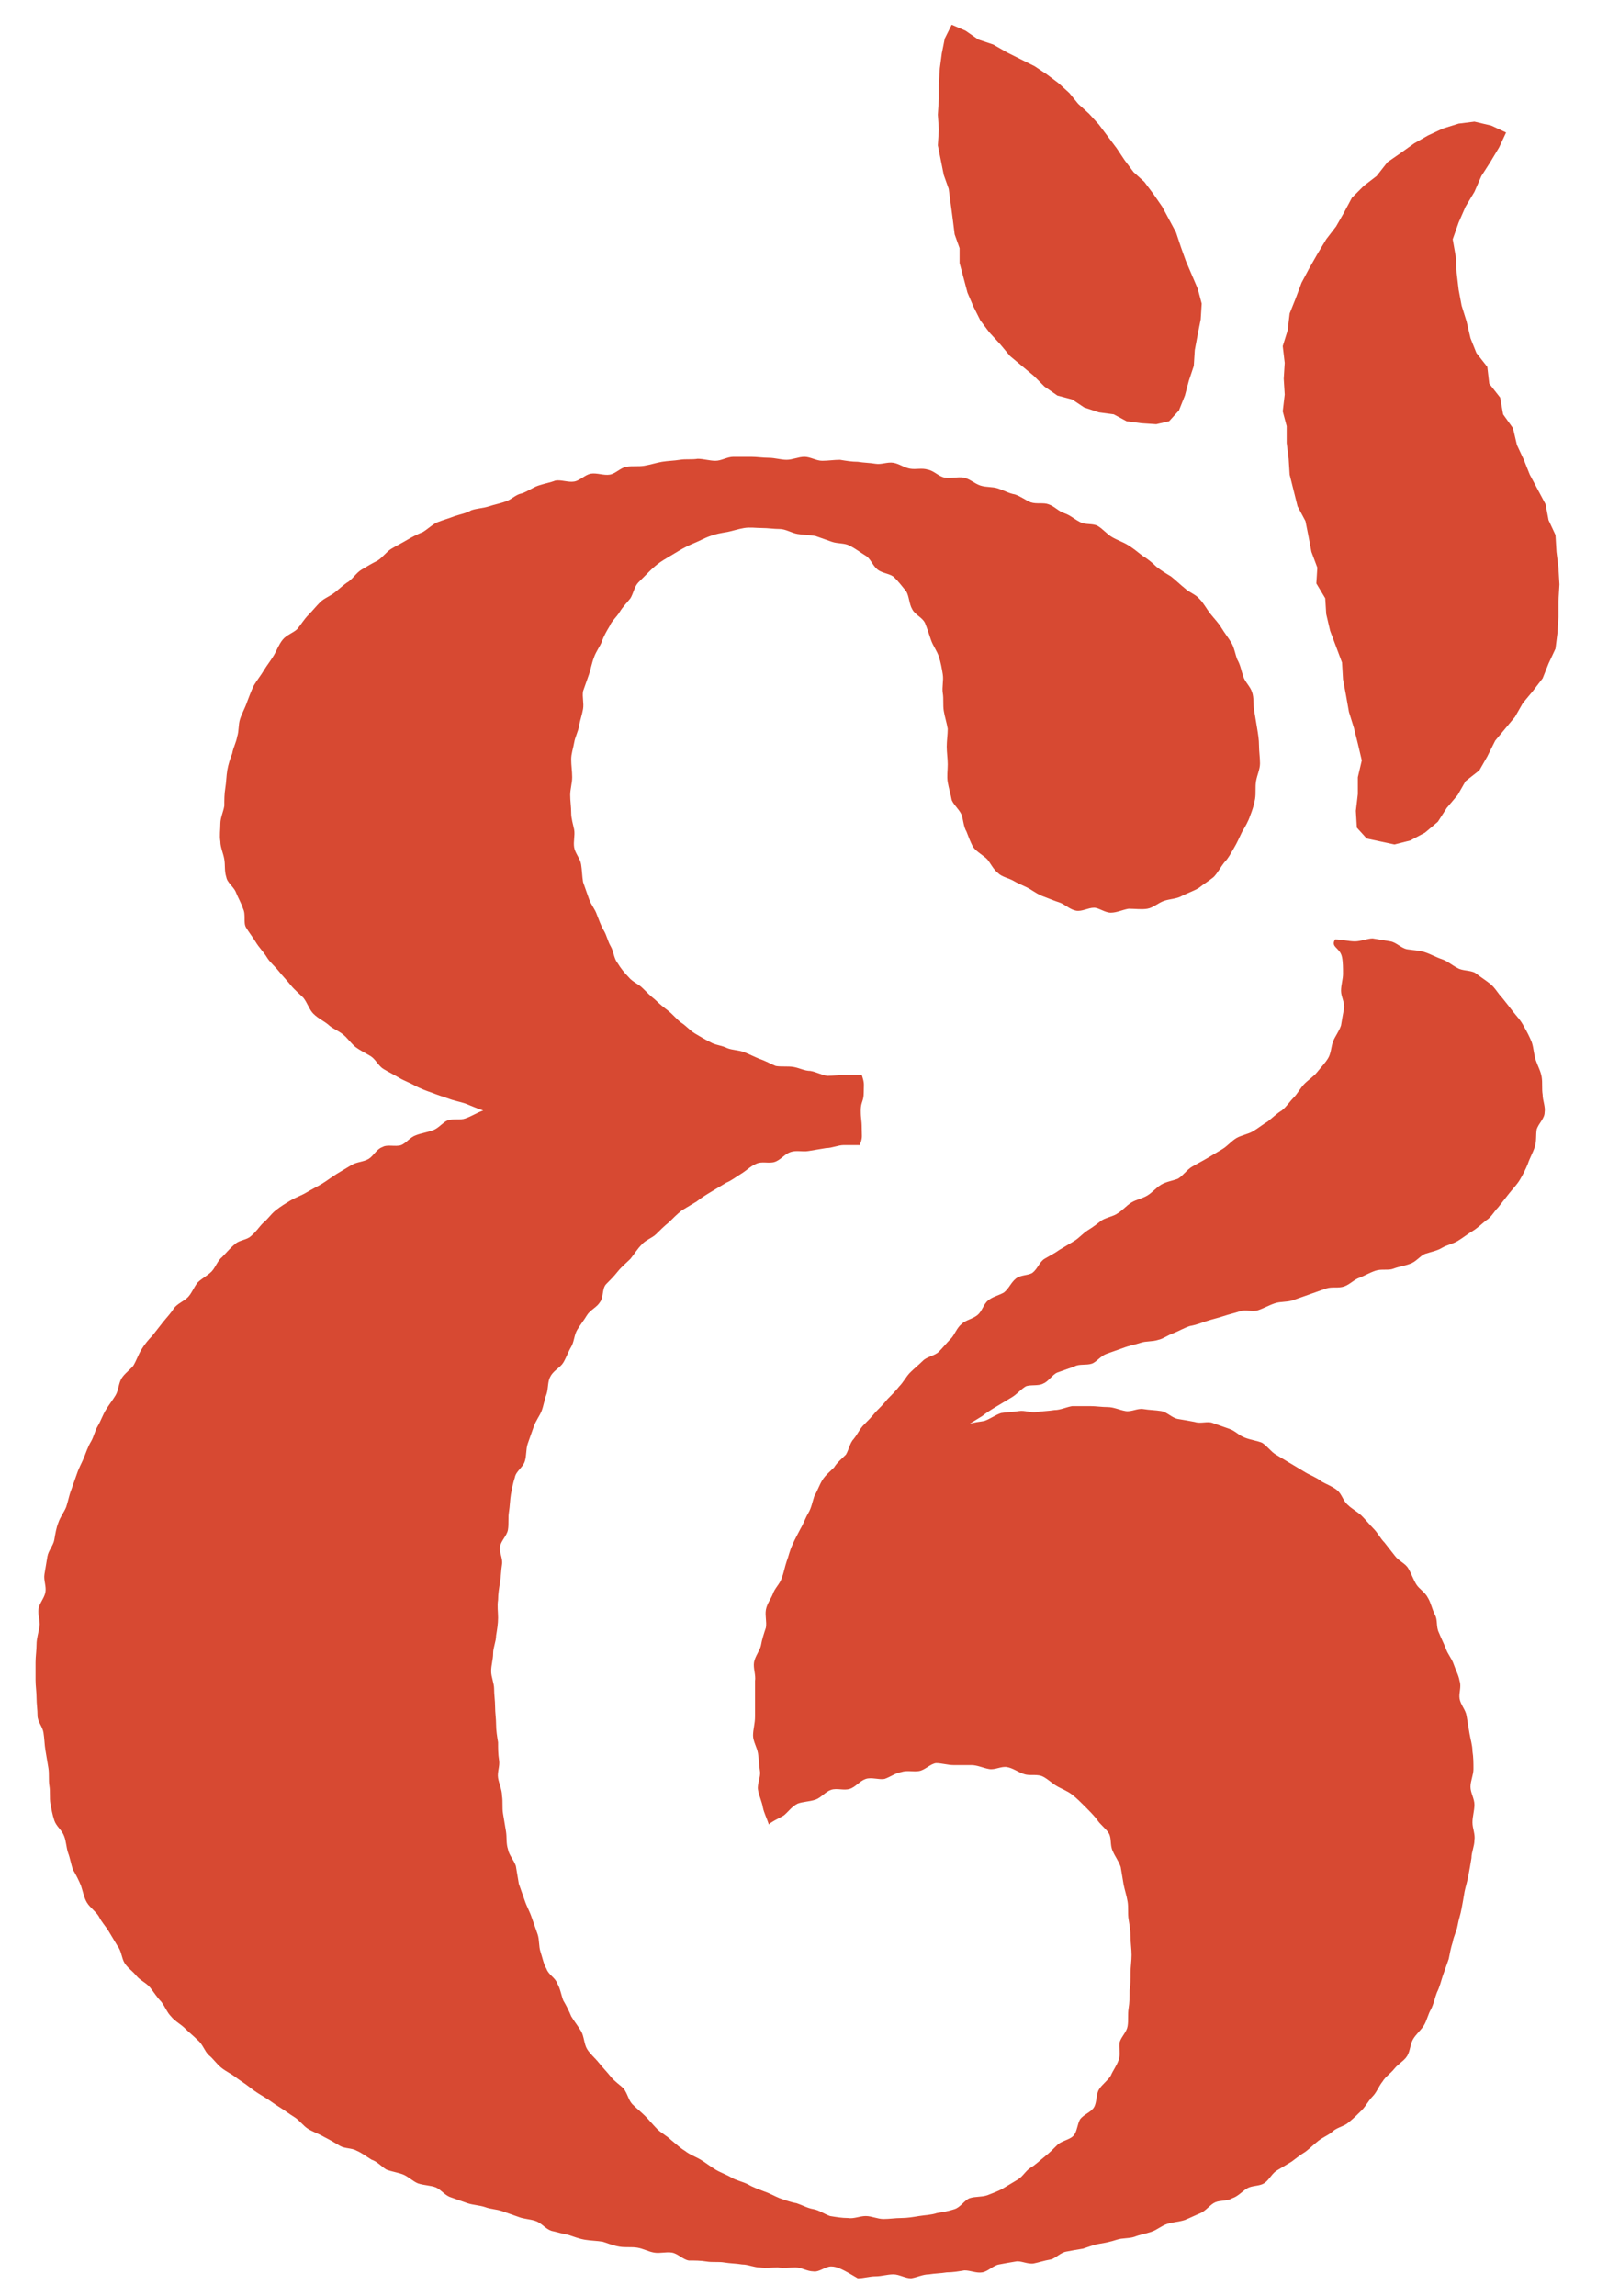 <svg xmlns="http://www.w3.org/2000/svg" xmlns:xlink="http://www.w3.org/1999/xlink" id="Layer_1" x="0px" y="0px" viewBox="0 0 161.6 232.2" style="enable-background:new 0 0 161.6 232.2;" xml:space="preserve"><style type="text/css">	.st0{fill:#EEEAE0;}	.st1{fill:#D74932;}	.st2{fill:#212F3B;}	.st3{fill:#242F3A;}	.st4{fill-rule:evenodd;clip-rule:evenodd;fill:#D74932;}	.st5{fill-rule:evenodd;clip-rule:evenodd;fill:#212F3B;}</style><g>	<polygon class="st1" points="137.3,83.7 137.2,82 137.4,80.3 137.4,78.6 137.8,76.9 137.4,75.2 137,73.6 136.5,72 136.2,70.3   135.9,68.7 135.8,67 135.2,65.4 134.6,63.8 134.2,62.1 134.1,60.5 133.2,59 133.3,57.4 132.7,55.8 132.4,54.2 132.1,52.7   131.3,51.2 130.9,49.6 130.5,48 130.4,46.4 130.2,44.8 130.2,43.1 129.8,41.6 130,39.9 129.9,38.3 130,36.7 129.8,35 130.3,33.4   130.5,31.7 131.1,30.2 131.7,28.6 132.5,27.1 133.3,25.7 134.2,24.2 135.2,22.9 136,21.5 136.8,20 138,18.8 139.3,17.8 140.4,16.4   141.7,15.5 143.1,14.5 144.5,13.7 146,13 147.6,12.5 149.2,12.3 150.9,12.7 152.4,13.4 151.7,14.9 150.8,16.4 149.9,17.8   149.2,19.4 148.3,20.9 147.6,22.5 147,24.2 147.3,25.9 147.4,27.6 147.6,29.3 147.9,30.9 148.4,32.5 148.8,34.2 149.4,35.7   150.5,37.1 150.7,38.8 151.8,40.2 152.1,41.9 153.1,43.3 153.5,45 154.2,46.5 154.8,48 155.6,49.5 156.4,51 156.7,52.6 157.4,54.1   157.5,55.8 157.7,57.4 157.8,59.1 157.7,60.8 157.7,62.4 157.6,64 157.4,65.6 156.7,67.1 156.1,68.6 155.1,69.9 154.1,71.1   153.3,72.5 152.3,73.7 151.3,74.9 150.5,76.5 149.7,77.9 148.3,79 147.5,80.4 146.4,81.7 145.5,83.1 144.2,84.2 142.7,85   141.1,85.4 139.7,85.1 138.3,84.8  "></polygon>	<polygon class="st1" points="96.3,2.5 95.6,3.9 95.3,5.4 95.1,6.9 95,8.5 95,10 94.9,11.6 95,13.1 94.9,14.7 95.2,16.2 95.5,17.7   96,19.1 96.2,20.6 96.4,22.1 96.6,23.7 97.1,25.1 97.1,26.6 97.5,28.1 97.9,29.6 98.5,31 99.2,32.4 100.1,33.6 101.2,34.8   102.2,36 103.4,37 104.6,38 105.7,39.1 107,40 108.5,40.4 109.7,41.2 111.2,41.7 112.7,41.9 114,42.6 115.5,42.8 117,42.9   118.3,42.6 119.3,41.5 119.9,40 120.3,38.5 120.8,37 120.9,35.4 121.2,33.8 121.5,32.3 121.6,30.7 121.2,29.2 120.6,27.8 120,26.4   119.5,25 119,23.5 118.3,22.2 117.6,20.9 116.7,19.6 115.8,18.4 114.7,17.4 113.8,16.2 113,15 112.1,13.8 111.2,12.6 110.2,11.5   109.1,10.5 108.2,9.4 107.1,8.4 105.9,7.5 104.7,6.7 103.3,6 101.9,5.3 100.5,4.5 99,4 97.7,3.1  "></polygon>	<g>		<path class="st1" d="M84.1,229.2c-0.6,0-1.2,0.6-1.8,0.5c-0.6,0-1.2-0.4-1.8-0.4c-0.6,0-1.2,0.1-1.8,0c-0.6,0-1.2,0.1-1.8,0   c-0.6,0-1.2-0.3-1.8-0.3c-0.6-0.1-1.2-0.1-1.8-0.2c-0.6-0.1-1.2,0-1.8-0.1c-0.6-0.1-1.2-0.1-1.8-0.1c-0.6-0.1-1.1-0.7-1.7-0.8   c-0.6-0.1-1.2,0.1-1.8,0c-0.6-0.1-1.1-0.4-1.7-0.5c-0.6-0.1-1.2,0-1.8-0.1c-0.6-0.1-1.1-0.3-1.7-0.5c-0.6-0.1-1.2-0.1-1.8-0.2   c-0.6-0.1-1.1-0.3-1.7-0.5c-0.6-0.1-1.2-0.3-1.7-0.4c-0.6-0.2-1-0.8-1.6-1c-0.6-0.2-1.2-0.2-1.7-0.4c-0.6-0.2-1.1-0.4-1.7-0.6   c-0.6-0.2-1.2-0.2-1.7-0.4c-0.6-0.2-1.2-0.2-1.8-0.4c-0.6-0.2-1.1-0.4-1.7-0.6c-0.6-0.2-1-0.8-1.5-1c-0.5-0.2-1.2-0.2-1.8-0.4   c-0.5-0.2-1-0.7-1.5-0.9c-0.5-0.2-1.2-0.3-1.7-0.5c-0.5-0.3-0.9-0.8-1.5-1c-0.5-0.3-1-0.7-1.5-0.9c-0.5-0.3-1.2-0.2-1.7-0.5   c-0.5-0.3-1-0.6-1.6-0.9c-0.5-0.3-1.1-0.5-1.6-0.8c-0.5-0.3-0.9-0.9-1.4-1.2c-0.5-0.3-1-0.7-1.5-1c-0.5-0.3-1-0.7-1.5-1   c-0.5-0.3-1-0.6-1.5-1c-0.5-0.4-1-0.7-1.4-1c-0.5-0.4-1-0.6-1.5-1c-0.5-0.4-0.8-0.9-1.3-1.3c-0.4-0.4-0.6-1.1-1.1-1.5   c-0.4-0.4-0.9-0.8-1.3-1.2c-0.4-0.4-1-0.7-1.4-1.2c-0.4-0.4-0.6-1-1-1.5c-0.4-0.4-0.7-0.9-1.1-1.4c-0.4-0.5-1-0.7-1.4-1.2   c-0.4-0.5-0.9-0.8-1.2-1.3c-0.3-0.5-0.3-1.2-0.7-1.7c-0.3-0.5-0.6-1-0.9-1.5c-0.3-0.5-0.7-0.9-1-1.5c-0.3-0.5-0.9-0.9-1.2-1.4   c-0.3-0.5-0.4-1.1-0.6-1.7c-0.2-0.5-0.5-1.1-0.8-1.6c-0.2-0.5-0.3-1.2-0.5-1.7c-0.2-0.6-0.2-1.2-0.4-1.7c-0.2-0.6-0.8-1-1-1.6   c-0.2-0.6-0.3-1.2-0.4-1.7c-0.1-0.6,0-1.2-0.1-1.8c-0.1-0.6,0-1.2-0.1-1.8c-0.1-0.6-0.2-1.2-0.3-1.8c-0.1-0.6-0.1-1.2-0.2-1.8   c-0.1-0.6-0.6-1.1-0.6-1.7c0-0.6-0.1-1.2-0.1-1.8c0-0.6-0.1-1.2-0.1-1.8c0-0.6,0-1.2,0-1.8c0-0.6,0.1-1.2,0.1-1.8   c0-0.6,0.2-1.2,0.3-1.8c0.1-0.6-0.2-1.2-0.1-1.8c0.1-0.6,0.6-1.1,0.7-1.7c0.1-0.6-0.2-1.2-0.1-1.8c0.1-0.6,0.2-1.2,0.3-1.8   c0.1-0.6,0.6-1.1,0.7-1.7c0.1-0.6,0.2-1.2,0.4-1.7c0.2-0.6,0.6-1.1,0.8-1.6c0.2-0.6,0.3-1.2,0.5-1.7c0.2-0.6,0.4-1.1,0.6-1.7   c0.2-0.6,0.5-1.1,0.7-1.6c0.2-0.5,0.4-1.1,0.7-1.6c0.3-0.5,0.4-1.1,0.7-1.6c0.3-0.5,0.5-1.1,0.8-1.6c0.3-0.5,0.7-1,1-1.5   c0.3-0.5,0.3-1.2,0.6-1.7c0.3-0.5,0.9-0.9,1.2-1.3c0.3-0.5,0.5-1.1,0.8-1.6c0.3-0.5,0.7-1,1.1-1.4c0.4-0.5,0.7-0.9,1.1-1.4   c0.4-0.5,0.8-0.9,1.1-1.4c0.4-0.5,1-0.7,1.4-1.1c0.4-0.4,0.6-1,1-1.5c0.4-0.4,1-0.7,1.4-1.1c0.4-0.4,0.6-1.1,1.1-1.5   c0.4-0.4,0.8-0.9,1.3-1.3c0.4-0.4,1.2-0.4,1.6-0.8c0.5-0.4,0.8-0.9,1.2-1.3c0.5-0.4,0.8-0.9,1.3-1.3c0.5-0.4,1-0.7,1.5-1   c0.5-0.3,1.1-0.5,1.6-0.8c0.5-0.3,1.1-0.6,1.6-0.9c0.5-0.3,1-0.7,1.5-1c0.5-0.3,1-0.6,1.5-0.9c0.5-0.3,1.2-0.3,1.7-0.6   c0.5-0.3,0.8-1,1.4-1.2c0.5-0.3,1.3,0,1.9-0.2c0.5-0.2,0.9-0.8,1.5-1c0.5-0.2,1.2-0.3,1.7-0.5c0.6-0.2,1-0.8,1.5-1   c0.6-0.2,1.3,0,1.8-0.2c0.6-0.2,1.2-0.6,1.8-0.8c-0.6-0.2-1.3-0.5-1.8-0.7c-0.6-0.2-1.2-0.3-1.7-0.5c-0.6-0.2-1.2-0.4-1.7-0.6   c-0.6-0.2-1.1-0.4-1.7-0.7c-0.5-0.3-1.1-0.5-1.6-0.8c-0.5-0.3-1.1-0.6-1.6-0.9c-0.5-0.3-0.8-1-1.3-1.3c-0.5-0.3-1.1-0.6-1.5-0.9   c-0.5-0.4-0.8-0.9-1.3-1.3c-0.5-0.4-1.1-0.6-1.5-1c-0.5-0.4-1-0.6-1.5-1.1c-0.4-0.4-0.6-1.1-1-1.6c-0.4-0.4-0.9-0.8-1.3-1.3   c-0.4-0.5-0.8-0.9-1.2-1.4c-0.4-0.5-0.9-0.9-1.2-1.4c-0.3-0.5-0.8-1-1.1-1.5c-0.3-0.5-0.7-1-1-1.5c-0.3-0.5,0-1.3-0.3-1.9   c-0.2-0.6-0.5-1.1-0.7-1.6c-0.2-0.6-0.9-1-1-1.6c-0.2-0.6-0.1-1.2-0.2-1.8c-0.1-0.6-0.4-1.2-0.4-1.8c-0.1-0.6,0-1.2,0-1.8   c0-0.6,0.3-1.2,0.4-1.8c0-0.6,0-1.2,0.1-1.8c0.1-0.6,0.1-1.2,0.2-1.8c0.1-0.6,0.3-1.2,0.5-1.7c0.1-0.6,0.4-1.1,0.5-1.7   c0.2-0.6,0.1-1.2,0.3-1.8c0.2-0.6,0.5-1.1,0.7-1.7c0.2-0.5,0.4-1.1,0.7-1.7c0.3-0.5,0.7-1,1-1.5c0.3-0.5,0.7-1,1-1.5   c0.3-0.5,0.5-1.1,0.9-1.6c0.4-0.5,1.1-0.7,1.5-1.1c0.4-0.5,0.7-1,1.1-1.4c0.4-0.4,0.8-0.9,1.2-1.3c0.4-0.4,1-0.6,1.5-1   c0.5-0.4,0.9-0.8,1.4-1.1c0.5-0.4,0.8-0.9,1.3-1.2c0.5-0.3,1-0.6,1.6-0.9c0.5-0.3,0.9-0.9,1.4-1.2c0.5-0.3,1.1-0.6,1.6-0.9   c0.5-0.3,1.1-0.6,1.6-0.8c0.5-0.3,1-0.8,1.5-1c0.5-0.2,1.2-0.4,1.7-0.6c0.6-0.2,1.2-0.3,1.7-0.6c0.6-0.2,1.2-0.2,1.8-0.4   c0.6-0.2,1.2-0.3,1.7-0.5c0.6-0.2,1-0.7,1.6-0.8c0.6-0.2,1.1-0.6,1.7-0.8c0.6-0.2,1.2-0.3,1.7-0.5c0.6-0.1,1.3,0.2,1.9,0.1   c0.6-0.1,1.1-0.7,1.7-0.8c0.6-0.1,1.3,0.2,1.9,0.1c0.6-0.1,1.1-0.7,1.7-0.8c0.6-0.1,1.2,0,1.8-0.1c0.6-0.1,1.2-0.3,1.8-0.4   c0.6-0.1,1.2-0.1,1.8-0.2c0.6-0.1,1.2,0,1.8-0.1c0.6,0,1.2,0.2,1.8,0.2c0.6,0,1.2-0.4,1.8-0.4c0.6,0,1.2,0,1.8,0   c0.6,0,1.2,0.1,1.8,0.1c0.6,0,1.2,0.2,1.8,0.2c0.6,0,1.2-0.3,1.8-0.3c0.6,0,1.2,0.4,1.8,0.4c0.6,0,1.2-0.1,1.8-0.1   c0.6,0.1,1.2,0.2,1.8,0.2c0.6,0.1,1.2,0.1,1.8,0.2c0.6,0.1,1.2-0.2,1.8-0.1c0.6,0.1,1.1,0.5,1.7,0.6c0.6,0.1,1.2-0.1,1.8,0.1   c0.6,0.1,1.1,0.7,1.7,0.8c0.6,0.1,1.3-0.1,1.9,0c0.6,0.1,1.1,0.6,1.7,0.8c0.6,0.2,1.2,0.1,1.8,0.3c0.6,0.2,1.1,0.5,1.7,0.6   c0.6,0.2,1.1,0.6,1.6,0.8c0.6,0.2,1.3,0,1.8,0.2c0.6,0.2,1,0.7,1.6,0.9c0.6,0.2,1,0.6,1.6,0.9c0.5,0.3,1.3,0.1,1.8,0.4   c0.5,0.3,0.9,0.8,1.4,1.1c0.5,0.3,1.1,0.5,1.6,0.8c0.5,0.3,1,0.7,1.5,1.1c0.5,0.3,1,0.7,1.4,1.1c0.5,0.4,1,0.7,1.5,1   c0.5,0.4,0.9,0.8,1.4,1.2c0.4,0.4,1.1,0.6,1.5,1.1c0.4,0.4,0.7,1,1.1,1.5c0.4,0.5,0.8,0.9,1.1,1.4c0.3,0.5,0.7,1,1,1.5   c0.3,0.5,0.4,1.2,0.6,1.7c0.3,0.5,0.4,1.1,0.6,1.7c0.2,0.6,0.7,1,0.9,1.6c0.2,0.6,0.1,1.2,0.2,1.8c0.1,0.6,0.2,1.2,0.3,1.8   c0.1,0.6,0.2,1.2,0.2,1.8c0,0.6,0.1,1.2,0.1,1.8c0,0.6-0.3,1.2-0.4,1.8c-0.1,0.6,0,1.2-0.1,1.8c-0.1,0.6-0.3,1.2-0.5,1.7   c-0.2,0.6-0.5,1.1-0.8,1.6c-0.3,0.6-0.5,1.1-0.8,1.6c-0.3,0.5-0.6,1.1-1,1.5c-0.4,0.5-0.7,1.1-1.1,1.5c-0.5,0.4-1,0.7-1.5,1.1   c-0.5,0.3-1.1,0.5-1.7,0.8c-0.5,0.3-1.2,0.3-1.8,0.5c-0.6,0.2-1.1,0.7-1.7,0.8c-0.6,0.1-1.2,0-1.9,0c-0.6,0.1-1.2,0.4-1.8,0.4   c-0.6,0-1.2-0.5-1.7-0.5c-0.6,0-1.2,0.4-1.8,0.3c-0.6-0.1-1.1-0.6-1.6-0.8c-0.6-0.2-1.1-0.4-1.6-0.6c-0.6-0.2-1-0.5-1.5-0.8   c-0.5-0.3-1.1-0.5-1.6-0.8c-0.5-0.3-1.2-0.4-1.6-0.8c-0.5-0.4-0.7-0.9-1.1-1.4c-0.4-0.4-1-0.7-1.4-1.2c-0.3-0.5-0.5-1.1-0.7-1.6   c-0.3-0.5-0.3-1.1-0.5-1.7c-0.2-0.5-0.8-1-1-1.5c-0.1-0.6-0.3-1.2-0.4-1.8c-0.1-0.6,0-1.2,0-1.8c0-0.6-0.1-1.2-0.1-1.8   c0-0.6,0.1-1.2,0.1-1.8c-0.1-0.6-0.3-1.2-0.4-1.8c-0.1-0.6,0-1.2-0.1-1.8c-0.1-0.6,0.1-1.3,0-1.9c-0.1-0.6-0.2-1.2-0.4-1.8   c-0.2-0.6-0.6-1.1-0.8-1.7c-0.2-0.6-0.4-1.2-0.6-1.7c-0.3-0.6-1-0.8-1.3-1.4c-0.3-0.5-0.3-1.3-0.6-1.8c-0.4-0.5-0.8-1-1.2-1.4   c-0.4-0.4-1.2-0.4-1.7-0.8c-0.5-0.4-0.7-1.1-1.2-1.4c-0.5-0.3-1-0.7-1.6-1c-0.5-0.3-1.2-0.2-1.8-0.4c-0.6-0.2-1.1-0.4-1.7-0.6   c-0.6-0.1-1.2-0.1-1.8-0.2c-0.6-0.1-1.2-0.5-1.8-0.5c-0.6,0-1.2-0.1-1.8-0.1c-0.6,0-1.2-0.1-1.8,0c-0.6,0.1-1.2,0.3-1.7,0.4   c-0.6,0.1-1.2,0.2-1.7,0.4c-0.6,0.2-1.1,0.5-1.6,0.7c-0.5,0.2-1.1,0.5-1.6,0.8c-0.5,0.3-1,0.6-1.5,0.9c-0.5,0.3-1,0.7-1.4,1.1   c-0.4,0.4-0.8,0.8-1.2,1.2c-0.4,0.4-0.5,1.1-0.8,1.6c-0.4,0.5-0.8,0.9-1.1,1.4c-0.3,0.5-0.8,0.9-1,1.4c-0.3,0.5-0.6,1-0.8,1.6   c-0.2,0.5-0.6,1-0.8,1.6c-0.2,0.5-0.3,1.1-0.5,1.7c-0.2,0.6-0.4,1.1-0.6,1.7c-0.1,0.6,0.1,1.2,0,1.8c-0.1,0.6-0.3,1.1-0.4,1.7   c-0.1,0.6-0.4,1.1-0.5,1.7c-0.1,0.6-0.3,1.1-0.3,1.7c0,0.6,0.1,1.2,0.1,1.8c0,0.6-0.2,1.2-0.2,1.8c0,0.6,0.1,1.2,0.1,1.8   c0,0.6,0.2,1.2,0.3,1.7c0.1,0.6-0.1,1.2,0,1.8c0.1,0.6,0.6,1.1,0.7,1.7c0.1,0.6,0.1,1.2,0.2,1.8c0.2,0.6,0.4,1.1,0.6,1.7   c0.2,0.6,0.6,1,0.8,1.6c0.2,0.5,0.4,1.1,0.7,1.6c0.3,0.5,0.4,1.1,0.7,1.6c0.3,0.5,0.3,1.2,0.7,1.7c0.3,0.5,0.7,1,1.1,1.4   c0.4,0.5,1,0.7,1.4,1.1c0.4,0.4,0.8,0.8,1.3,1.2c0.4,0.4,0.9,0.8,1.3,1.1c0.5,0.4,0.8,0.8,1.3,1.2c0.5,0.3,0.9,0.8,1.4,1.1   c0.5,0.3,1,0.6,1.6,0.9c0.5,0.3,1.1,0.3,1.7,0.6c0.5,0.2,1.2,0.2,1.7,0.4c0.5,0.2,1.1,0.5,1.6,0.7c0.6,0.2,1.1,0.5,1.6,0.7   c0.6,0.1,1.2,0,1.8,0.1c0.6,0.1,1.1,0.4,1.7,0.4c0.6,0.1,1.1,0.4,1.7,0.5c0.6,0,1.2-0.1,1.8-0.1c0.6,0,1.1,0,1.7,0   c0.3,0.9,0.2,0.9,0.2,1.8c0,0.9-0.3,0.9-0.3,1.8c0,0.9,0.1,0.9,0.1,1.8s0.1,0.9-0.2,1.7c-0.6,0-1,0-1.6,0c-0.6,0-1.2,0.3-1.8,0.3   c-0.6,0.1-1.2,0.2-1.8,0.3c-0.6,0.1-1.2-0.1-1.8,0.1c-0.6,0.2-1,0.8-1.6,1c-0.6,0.2-1.3-0.1-1.9,0.2c-0.5,0.2-1,0.7-1.5,1   c-0.5,0.3-1,0.7-1.5,0.9c-0.5,0.3-1,0.6-1.5,0.9c-0.5,0.3-1,0.6-1.5,1c-0.5,0.3-1,0.6-1.5,0.9c-0.5,0.4-0.9,0.8-1.3,1.2   c-0.5,0.4-0.9,0.8-1.3,1.2c-0.4,0.4-1.1,0.6-1.5,1.1c-0.4,0.4-0.7,0.9-1.1,1.4c-0.4,0.4-0.9,0.8-1.3,1.3c-0.4,0.5-0.8,0.9-1.2,1.3   c-0.4,0.5-0.2,1.3-0.6,1.8c-0.3,0.5-1,0.8-1.3,1.3c-0.3,0.5-0.7,1-1,1.5c-0.3,0.5-0.3,1.2-0.6,1.7c-0.3,0.5-0.5,1.1-0.8,1.6   c-0.3,0.5-1,0.8-1.3,1.4c-0.3,0.5-0.2,1.2-0.4,1.8c-0.2,0.5-0.3,1.2-0.5,1.7c-0.2,0.5-0.6,1-0.8,1.6c-0.2,0.6-0.4,1.1-0.6,1.7   c-0.2,0.6-0.1,1.2-0.3,1.8c-0.2,0.6-0.9,1-1,1.6c-0.2,0.6-0.3,1.2-0.4,1.7c-0.1,0.6-0.1,1.2-0.2,1.8c-0.1,0.6,0,1.2-0.1,1.8   c-0.1,0.6-0.7,1.1-0.8,1.7c-0.1,0.6,0.3,1.2,0.2,1.8c-0.1,0.6-0.1,1.2-0.2,1.8c-0.1,0.6-0.2,1.2-0.2,1.8c-0.1,0.6,0,1.2,0,1.8   c0,0.6-0.1,1.2-0.2,1.8c0,0.6-0.3,1.2-0.3,1.8c0,0.6-0.2,1.2-0.2,1.8c0,0.6,0.3,1.2,0.3,1.8c0,0.6,0.1,1.2,0.1,1.8   c0,0.6,0.1,1.2,0.1,1.8c0,0.6,0.1,1.2,0.2,1.8c0,0.6,0,1.2,0.1,1.8c0.1,0.6-0.2,1.2-0.1,1.8c0.1,0.6,0.4,1.2,0.4,1.8   c0.1,0.6,0,1.2,0.1,1.8c0.1,0.6,0.2,1.2,0.3,1.8c0.1,0.6,0,1.2,0.2,1.8c0.1,0.6,0.6,1.1,0.8,1.7c0.1,0.6,0.2,1.2,0.3,1.8   c0.2,0.6,0.4,1.1,0.6,1.7c0.2,0.6,0.5,1.1,0.7,1.7c0.2,0.6,0.4,1.1,0.6,1.7c0.2,0.6,0.1,1.2,0.3,1.8c0.2,0.6,0.3,1.2,0.6,1.7   c0.2,0.6,0.9,0.9,1.1,1.5c0.3,0.5,0.4,1.2,0.6,1.7c0.3,0.5,0.6,1.1,0.8,1.6c0.3,0.5,0.7,1,1,1.5c0.3,0.5,0.3,1.3,0.6,1.8   c0.3,0.5,0.8,0.9,1.2,1.4c0.4,0.5,0.8,0.9,1.2,1.4c0.4,0.5,0.9,0.8,1.3,1.2c0.4,0.5,0.5,1.2,0.9,1.6c0.4,0.4,0.9,0.8,1.3,1.2   c0.4,0.4,0.8,0.9,1.2,1.3c0.4,0.4,1,0.7,1.4,1.1c0.5,0.4,0.9,0.8,1.4,1.1c0.5,0.4,1.1,0.6,1.6,0.9c0.5,0.3,1,0.7,1.5,1   c0.5,0.3,1.1,0.5,1.6,0.8c0.5,0.3,1.1,0.4,1.7,0.7c0.5,0.3,1.1,0.5,1.6,0.7c0.6,0.2,1.1,0.5,1.6,0.7c0.6,0.2,1.1,0.4,1.7,0.5   c0.6,0.2,1.1,0.5,1.7,0.6c0.6,0.1,1.1,0.5,1.7,0.7c0.6,0.1,1.2,0.2,1.8,0.2c0.6,0.1,1.2-0.2,1.8-0.2c0.6,0,1.2,0.3,1.8,0.3   c0.6,0,1.2-0.1,1.8-0.1c0.6,0,1.2-0.1,1.8-0.2c0.6-0.1,1.2-0.1,1.8-0.3c0.6-0.1,1.2-0.2,1.8-0.4c0.6-0.2,1-0.9,1.5-1.1   c0.6-0.2,1.2-0.1,1.8-0.3c0.5-0.2,1.1-0.4,1.6-0.7c0.5-0.3,1-0.6,1.5-0.9c0.5-0.3,0.8-0.9,1.3-1.2c0.5-0.3,0.9-0.7,1.4-1.1   c0.5-0.4,0.9-0.8,1.3-1.2c0.4-0.4,1.2-0.5,1.6-0.9c0.4-0.4,0.4-1.2,0.7-1.7c0.4-0.5,1.1-0.7,1.4-1.2c0.3-0.5,0.2-1.3,0.5-1.8   c0.3-0.5,0.9-0.9,1.2-1.4c0.2-0.5,0.6-1,0.8-1.6c0.2-0.5,0-1.3,0.1-1.8c0.2-0.6,0.7-1,0.8-1.6c0.1-0.6,0-1.2,0.1-1.8   c0.1-0.6,0.1-1.2,0.1-1.8c0.1-0.6,0.1-1.2,0.1-1.8c0-0.6,0.1-1.2,0.1-1.8c0-0.6-0.1-1.2-0.1-1.8c0-0.6-0.1-1.2-0.2-1.8   c-0.1-0.6,0-1.2-0.1-1.8c-0.1-0.6-0.3-1.2-0.4-1.7c-0.1-0.6-0.2-1.2-0.3-1.8c-0.2-0.6-0.6-1.1-0.8-1.6c-0.3-0.6-0.1-1.3-0.4-1.8   c-0.3-0.5-0.9-0.9-1.2-1.4c-0.4-0.5-0.8-0.9-1.2-1.3c-0.4-0.4-0.9-0.9-1.3-1.2c-0.5-0.4-1.1-0.6-1.6-0.9c-0.5-0.3-1-0.8-1.5-1   c-0.6-0.2-1.3,0-1.8-0.2c-0.6-0.2-1.1-0.6-1.7-0.7c-0.6-0.1-1.2,0.3-1.8,0.2c-0.6-0.1-1.2-0.4-1.8-0.4c-0.6,0-1.2,0-1.8,0   c-0.6,0-1.2-0.2-1.8-0.2c-0.6,0.1-1.1,0.7-1.7,0.8c-0.6,0.1-1.2-0.1-1.8,0.1c-0.6,0.1-1.1,0.5-1.7,0.7c-0.6,0.1-1.3-0.2-1.9,0   c-0.6,0.2-1,0.8-1.6,1c-0.6,0.2-1.3-0.1-1.9,0.1c-0.6,0.2-1,0.8-1.6,1c-0.6,0.2-1.3,0.2-1.8,0.4c-0.6,0.3-1,0.9-1.4,1.2   c-0.7,0.4-1.2,0.6-1.5,0.9c-0.2-0.6-0.5-1.2-0.6-1.7c-0.1-0.6-0.4-1.2-0.5-1.8c-0.1-0.6,0.3-1.3,0.2-1.9c-0.1-0.6-0.1-1.2-0.2-1.8   c-0.1-0.6-0.5-1.2-0.5-1.8c0-0.6,0.2-1.2,0.2-1.9c0-0.6,0-1.2,0-1.8c0-0.6,0-1.2,0-1.8c0.1-0.6-0.2-1.3-0.1-1.9   c0.1-0.6,0.6-1.2,0.7-1.7c0.1-0.6,0.3-1.2,0.5-1.8c0.1-0.6-0.1-1.2,0-1.8c0.1-0.6,0.5-1.1,0.7-1.6c0.2-0.6,0.7-1,0.9-1.6   c0.2-0.5,0.3-1.1,0.5-1.7c0.2-0.5,0.3-1.1,0.6-1.7c0.2-0.5,0.5-1,0.8-1.6c0.3-0.5,0.5-1.1,0.8-1.6c0.3-0.5,0.4-1.1,0.6-1.7   c0.3-0.5,0.5-1.1,0.8-1.6c0.3-0.5,0.8-0.9,1.2-1.3c0.3-0.5,0.8-0.9,1.2-1.3c0.3-0.5,0.4-1.2,0.8-1.6c0.4-0.5,0.6-1,1-1.4   c0.4-0.4,0.8-0.8,1.2-1.3c0.4-0.4,0.8-0.8,1.2-1.3c0.4-0.4,0.8-0.8,1.2-1.3c0.4-0.4,0.7-1,1.1-1.4c0.4-0.4,0.9-0.8,1.3-1.2   c0.4-0.4,1.2-0.5,1.6-0.9c0.4-0.4,0.8-0.9,1.2-1.3c0.4-0.4,0.6-1.1,1.1-1.5c0.4-0.4,1.1-0.5,1.6-0.9c0.5-0.4,0.6-1.1,1.1-1.5   c0.5-0.4,1.1-0.5,1.6-0.8c0.5-0.4,0.7-1,1.2-1.4c0.5-0.4,1.3-0.3,1.7-0.6c0.5-0.4,0.7-1.1,1.2-1.4c0.5-0.3,1.1-0.6,1.5-0.9   c0.5-0.3,1-0.6,1.5-0.9c0.5-0.3,0.9-0.8,1.4-1.1c0.5-0.3,1-0.7,1.4-1c0.5-0.3,1.2-0.4,1.6-0.7c0.5-0.3,0.9-0.8,1.4-1.1   c0.5-0.3,1.1-0.4,1.6-0.7c0.5-0.3,0.9-0.8,1.4-1.1c0.5-0.3,1.2-0.4,1.7-0.6c0.5-0.3,0.9-0.9,1.4-1.2c0.5-0.3,1.1-0.6,1.6-0.9   c0.5-0.3,1-0.6,1.5-0.9c0.5-0.3,0.9-0.8,1.4-1.1c0.5-0.3,1.2-0.4,1.7-0.7c0.5-0.3,1-0.7,1.5-1c0.5-0.4,0.9-0.8,1.4-1.1   c0.5-0.4,0.8-0.9,1.2-1.3c0.4-0.4,0.7-1,1.1-1.4c0.4-0.4,1-0.8,1.3-1.2c0.4-0.5,0.8-0.9,1.1-1.4c0.3-0.5,0.3-1.2,0.5-1.7   c0.2-0.5,0.6-1,0.8-1.6c0.1-0.6,0.2-1.2,0.3-1.7c0.1-0.6-0.3-1.2-0.3-1.8c0-0.6,0.2-1.2,0.2-1.7c0-0.6,0-1.2-0.1-1.7   c-0.2-1-1.2-1-0.7-1.8c0.6,0,1.4,0.2,2,0.2c0.6,0,1.3-0.3,1.8-0.3c0.6,0.1,1.2,0.2,1.8,0.3c0.6,0.1,1.1,0.7,1.7,0.8   c0.6,0.1,1.2,0.1,1.8,0.3c0.6,0.2,1.1,0.5,1.7,0.7c0.6,0.2,1,0.6,1.6,0.9c0.5,0.3,1.3,0.2,1.8,0.5c0.5,0.4,1,0.7,1.5,1.1   c0.5,0.4,0.8,1,1.2,1.4c0.4,0.5,0.8,1,1.1,1.4c0.4,0.5,0.8,0.9,1.1,1.5c0.3,0.5,0.6,1.1,0.8,1.6c0.2,0.6,0.2,1.2,0.4,1.8   c0.2,0.6,0.5,1.1,0.6,1.7c0.1,0.6,0,1.2,0.1,1.8c0,0.6,0.3,1.2,0.2,1.8c0,0.6-0.6,1.1-0.8,1.7c-0.1,0.6,0,1.2-0.2,1.8   c-0.2,0.6-0.5,1.1-0.7,1.7c-0.2,0.5-0.5,1.1-0.8,1.6c-0.3,0.5-0.7,0.9-1.1,1.4c-0.4,0.5-0.7,0.9-1.1,1.4c-0.4,0.4-0.7,1-1.2,1.3   c-0.5,0.4-0.9,0.8-1.4,1.1c-0.5,0.3-1,0.7-1.5,1c-0.5,0.3-1.1,0.4-1.6,0.7c-0.5,0.3-1.1,0.4-1.7,0.6c-0.5,0.2-0.9,0.8-1.5,1   c-0.5,0.2-1.2,0.3-1.7,0.5c-0.5,0.2-1.2,0-1.8,0.2c-0.6,0.2-1.1,0.5-1.6,0.7c-0.6,0.2-1,0.7-1.6,0.9c-0.6,0.2-1.2,0-1.8,0.2   c-0.6,0.2-1.1,0.4-1.7,0.6c-0.6,0.2-1.1,0.4-1.7,0.6c-0.6,0.2-1.2,0.1-1.8,0.3c-0.6,0.2-1.1,0.5-1.7,0.7c-0.6,0.2-1.2-0.1-1.8,0.1   c-0.6,0.2-1.1,0.3-1.7,0.5c-0.6,0.2-1.1,0.3-1.7,0.5c-0.6,0.2-1.1,0.4-1.7,0.5c-0.6,0.2-1.1,0.5-1.6,0.7c-0.6,0.2-1.1,0.6-1.6,0.7   c-0.6,0.2-1.2,0.1-1.8,0.3c-0.6,0.2-1.2,0.3-1.7,0.5c-0.6,0.2-1.1,0.4-1.7,0.6c-0.6,0.2-1,0.8-1.5,1c-0.6,0.2-1.3,0-1.8,0.3   c-0.6,0.2-1.1,0.4-1.7,0.6c-0.5,0.2-0.9,0.9-1.4,1.1c-0.5,0.3-1.3,0.1-1.8,0.3c-0.5,0.3-0.9,0.8-1.4,1.1c-0.5,0.3-1,0.6-1.5,0.9   c-0.5,0.3-1,0.6-1.5,1c-0.5,0.3-0.8,0.5-1.3,0.8c0.6-0.2,1-0.2,1.5-0.3c0.6-0.2,1.1-0.6,1.7-0.8c0.6-0.1,1.2-0.1,1.8-0.2   c0.6-0.1,1.2,0.2,1.8,0.1c0.6-0.1,1.2-0.1,1.8-0.2c0.6,0,1.2-0.3,1.8-0.4c0.6,0,1.2,0,1.8,0c0.6,0,1.2,0.1,1.8,0.1   c0.6,0,1.2,0.3,1.8,0.4c0.6,0.1,1.2-0.3,1.8-0.2c0.6,0.1,1.2,0.1,1.8,0.2c0.6,0.1,1.1,0.7,1.7,0.8c0.6,0.1,1.2,0.2,1.7,0.3   c0.6,0.2,1.3-0.1,1.8,0.1c0.6,0.2,1.1,0.4,1.7,0.6c0.6,0.2,1,0.7,1.6,0.9c0.5,0.2,1.2,0.3,1.7,0.5c0.5,0.3,0.9,0.9,1.4,1.2   c0.5,0.3,1,0.6,1.5,0.9c0.5,0.3,1,0.6,1.5,0.9c0.5,0.3,1.1,0.5,1.6,0.9c0.5,0.3,1.1,0.5,1.6,0.9c0.5,0.4,0.6,1.1,1.1,1.5   c0.4,0.4,1,0.7,1.4,1.1c0.4,0.4,0.8,0.9,1.2,1.3c0.4,0.4,0.7,1,1.1,1.4c0.4,0.5,0.7,0.9,1.1,1.4c0.4,0.5,1,0.7,1.3,1.2   c0.3,0.5,0.5,1.1,0.8,1.6c0.3,0.5,0.9,0.8,1.2,1.4c0.3,0.5,0.4,1.1,0.7,1.7c0.3,0.5,0.1,1.2,0.4,1.8c0.2,0.5,0.5,1.1,0.7,1.6   c0.2,0.6,0.6,1,0.8,1.6c0.2,0.6,0.5,1.1,0.6,1.7c0.2,0.6-0.1,1.2,0,1.8c0.1,0.6,0.6,1.1,0.7,1.7c0.1,0.6,0.2,1.2,0.3,1.8   c0.1,0.6,0.3,1.2,0.3,1.8c0.1,0.6,0.1,1.2,0.1,1.8c0,0.6-0.3,1.2-0.3,1.8c0,0.6,0.4,1.2,0.4,1.8c0,0.6-0.2,1.2-0.2,1.8   c0,0.6,0.3,1.2,0.2,1.8c0,0.6-0.3,1.2-0.3,1.8c-0.1,0.6-0.2,1.2-0.3,1.7c-0.1,0.6-0.3,1.2-0.4,1.7c-0.1,0.6-0.2,1.2-0.3,1.7   c-0.1,0.6-0.3,1.1-0.4,1.7c-0.1,0.6-0.4,1.1-0.5,1.7c-0.2,0.6-0.3,1.2-0.4,1.7c-0.2,0.6-0.4,1.1-0.6,1.7c-0.2,0.6-0.3,1.1-0.6,1.7   c-0.2,0.5-0.3,1.1-0.6,1.7c-0.3,0.5-0.4,1.1-0.7,1.6c-0.3,0.5-0.8,0.9-1.1,1.4c-0.3,0.5-0.3,1.2-0.6,1.7c-0.3,0.5-0.9,0.8-1.3,1.3   c-0.4,0.5-0.9,0.8-1.2,1.3c-0.4,0.5-0.6,1.1-1,1.5c-0.4,0.4-0.7,1-1.1,1.4c-0.4,0.4-0.8,0.8-1.3,1.2c-0.4,0.4-1.1,0.5-1.6,0.9   c-0.4,0.4-1,0.6-1.5,1c-0.5,0.4-0.9,0.8-1.3,1.1c-0.5,0.3-1,0.7-1.4,1c-0.5,0.3-1,0.6-1.5,0.9c-0.5,0.3-0.8,1-1.3,1.3   c-0.5,0.3-1.2,0.2-1.7,0.5c-0.5,0.3-0.9,0.8-1.5,1c-0.5,0.3-1.2,0.2-1.7,0.4c-0.5,0.2-0.9,0.8-1.5,1.1c-0.5,0.2-1.1,0.5-1.6,0.7   c-0.6,0.2-1.2,0.2-1.8,0.4c-0.6,0.2-1,0.6-1.6,0.8c-0.6,0.2-1.2,0.3-1.7,0.5c-0.6,0.2-1.2,0.1-1.8,0.3c-0.6,0.2-1.1,0.3-1.7,0.4   c-0.6,0.1-1.1,0.3-1.7,0.5c-0.6,0.1-1.2,0.2-1.7,0.3c-0.6,0.1-1.1,0.7-1.6,0.8c-0.6,0.1-1.2,0.3-1.7,0.4c-0.6,0.1-1.3-0.3-1.8-0.2   c-0.6,0.1-1.2,0.2-1.7,0.3c-0.6,0.1-1.1,0.7-1.7,0.8c-0.6,0.1-1.2-0.2-1.8-0.2c-0.6,0.1-1.2,0.2-1.8,0.2c-0.6,0.1-1.2,0.1-1.8,0.2   c-0.6,0-1.2,0.3-1.8,0.4c-0.6,0-1.2-0.4-1.8-0.4c-0.6,0-1.2,0.2-1.8,0.2c-0.6,0-1.2,0.2-1.8,0.2C85.3,229.5,84.7,229.2,84.1,229.2   z"></path>	</g></g></svg>